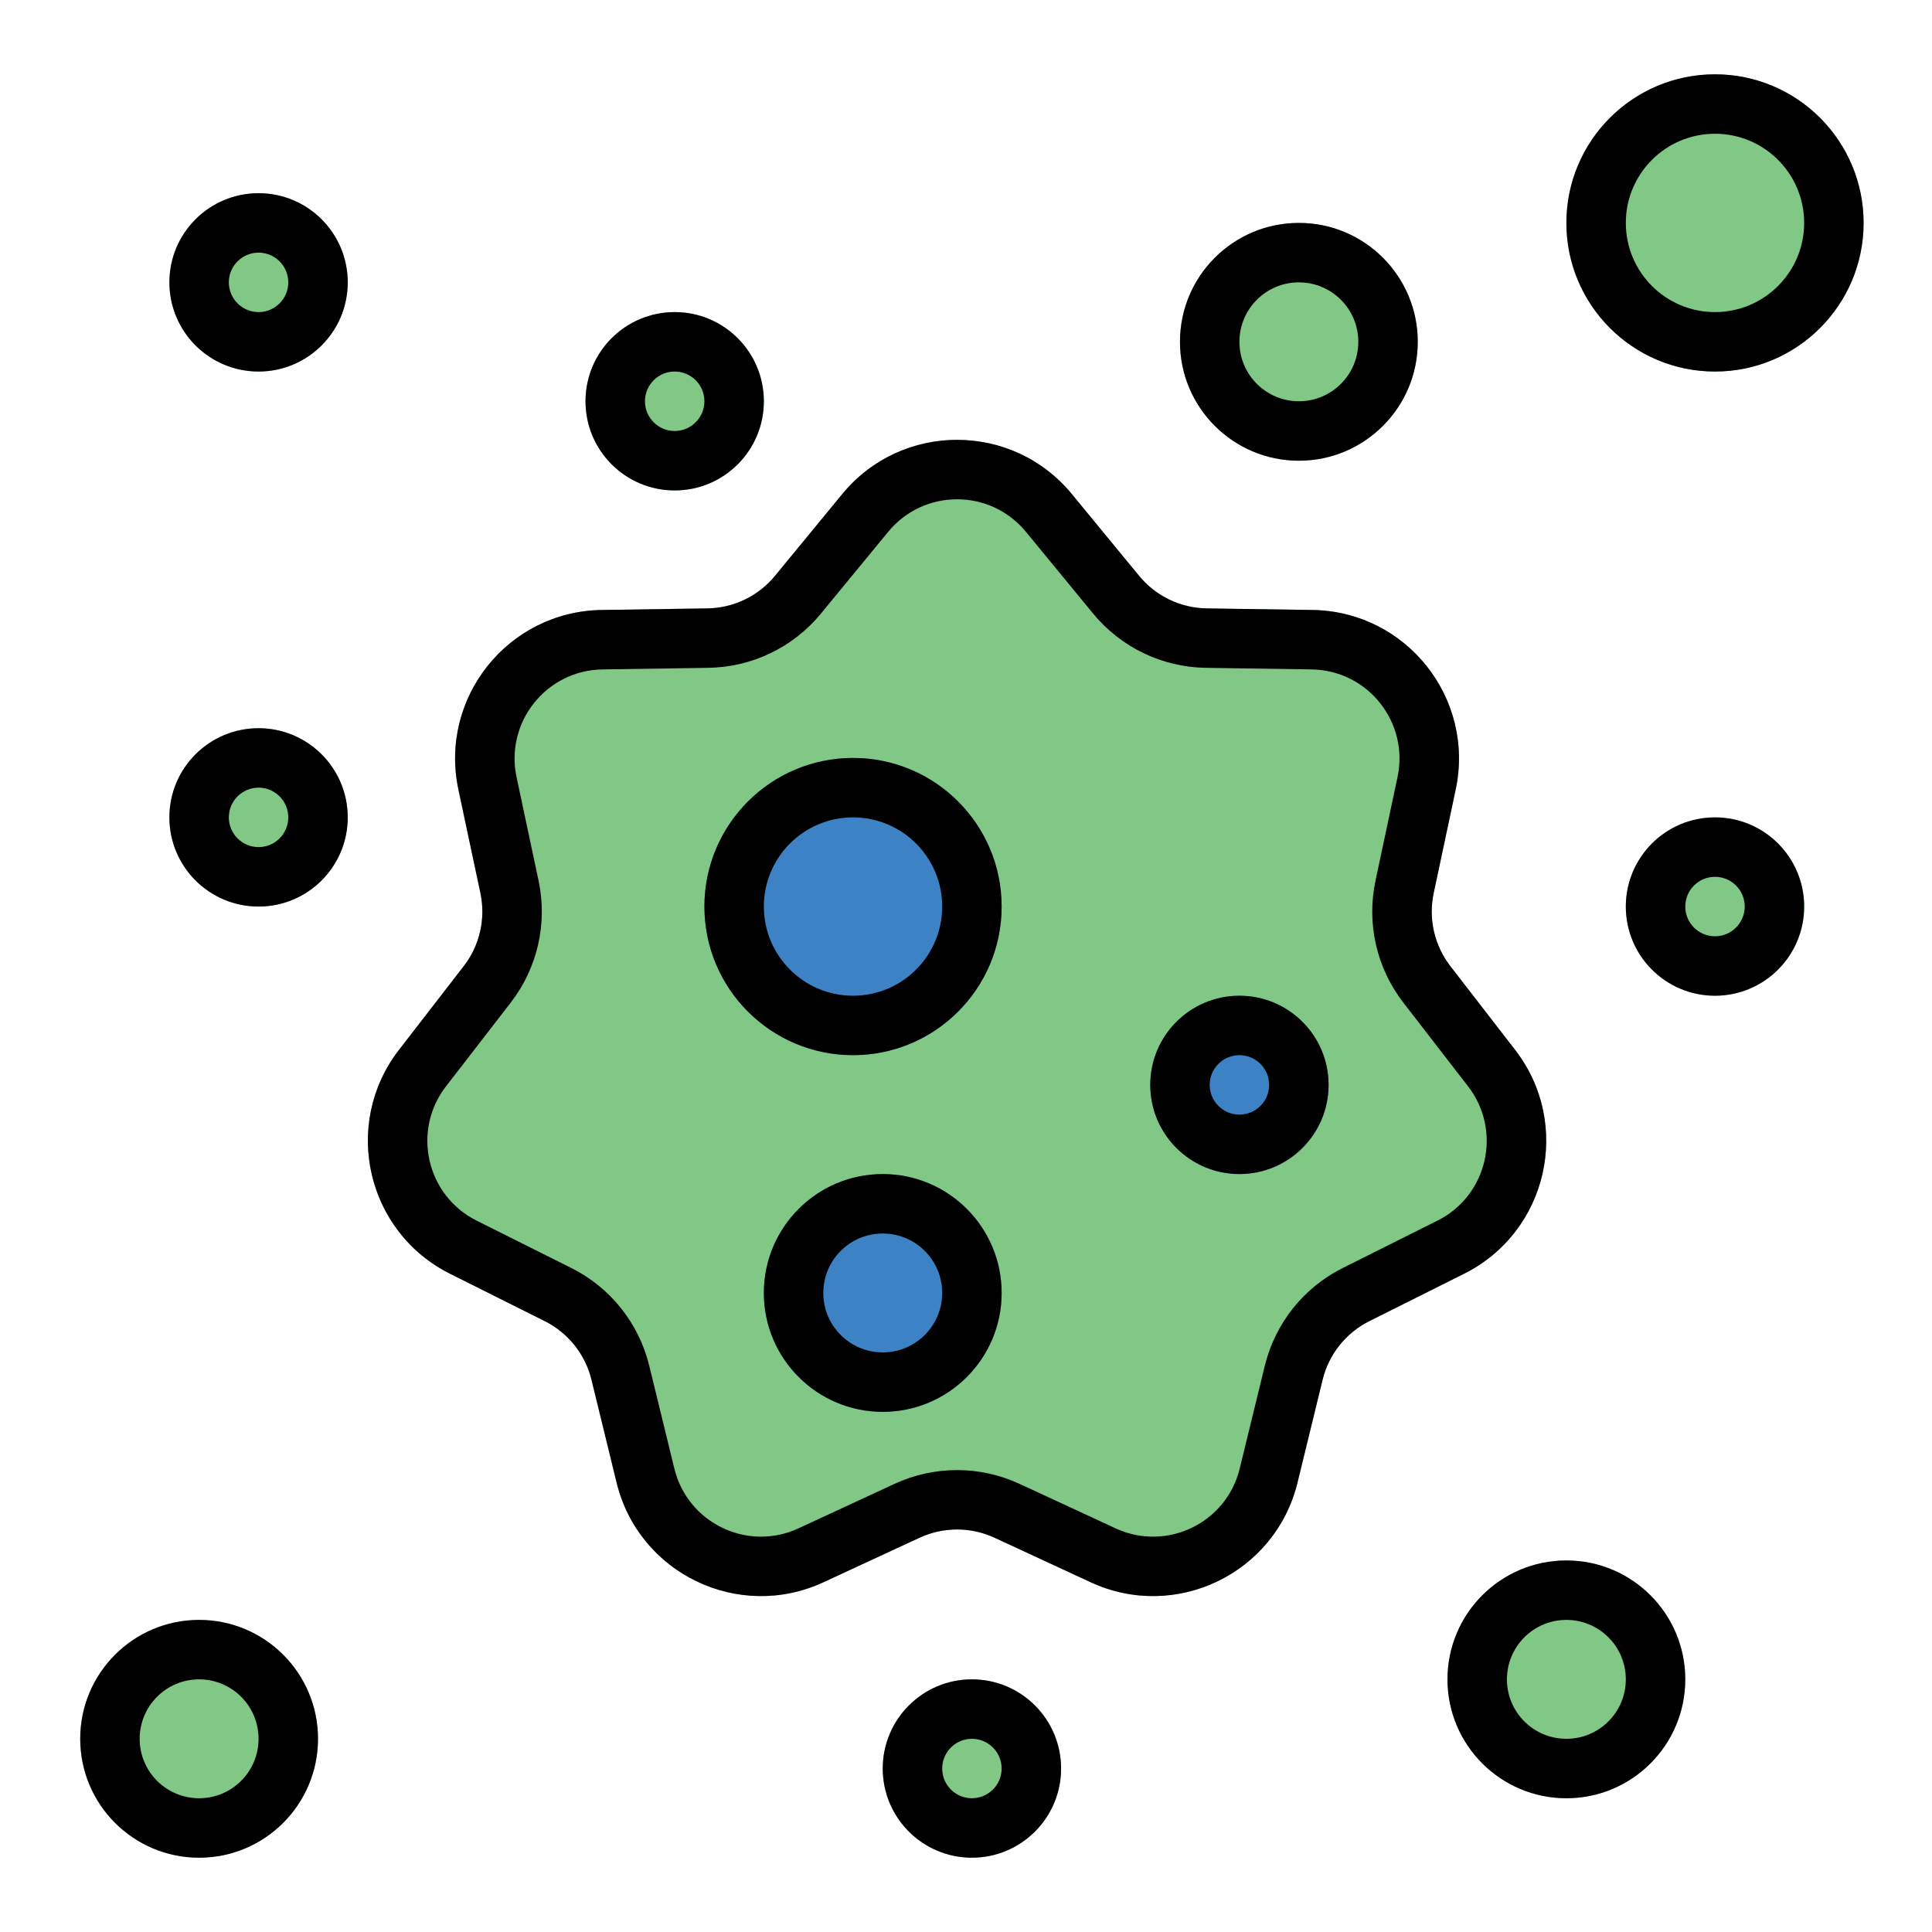 <svg xmlns="http://www.w3.org/2000/svg" width="512" viewBox="0 0 65 64" height="512" fill="none"><path fill="#81c785" d="m36.06 16.122c-2-2.432-5.723-2.432-7.724 0l-2.264 2.753c-.56.681-1.391 1.081-2.272 1.094l-3.563.053c-3.149.047-5.47 2.958-4.816 6.039l.741 3.486c.183.862-.022 1.761-.561 2.458l-2.18 2.819c-1.926 2.491-1.097 6.121 1.719 7.53l3.187 1.594c.788.394 1.363 1.115 1.572 1.972l.845 3.462c.747 3.059 4.101 4.675 6.959 3.351l3.234-1.498c.8-.37 1.722-.37 2.522 0l3.234 1.498c2.857 1.323 6.212-.292 6.959-3.351l.845-3.462c.209-.856.784-1.577 1.572-1.972l3.187-1.594c2.816-1.409 3.645-5.039 1.719-7.53l-2.18-2.819c-.539-.697-.744-1.596-.561-2.458l.741-3.486c.654-3.08-1.667-5.991-4.816-6.039l-3.563-.053c-.881-.013-1.712-.413-2.272-1.094z"></path><path fill="#3d82c4" d="m41.699 33c-1.657 0-3 1.343-3 3s1.343 3 3 3c1.657 0 3-1.343 3-3s-1.343-3-3-3z"></path><path fill="#81c785" d="m57.699 27c-1.657 0-3 1.343-3 3s1.343 3 3 3c1.657 0 3-1.343 3-3s-1.343-3-3-3z"></path><path fill="#81c785" d="m8.699 24c-1.657 0-3 1.343-3 3s1.343 3 3 3c1.657 0 3-1.343 3-3s-1.343-3-3-3z"></path><path fill="#81c785" d="m32.699 56c-1.657 0-3 1.343-3 3s1.343 3 3 3c1.657 0 3-1.343 3-3s-1.343-3-3-3z"></path><path fill="#81c785" d="m22.699 10c-1.657 0-3 1.343-3 3s1.343 3 3 3c1.657 0 3-1.343 3-3s-1.343-3-3-3z"></path><path fill="#81c785" d="m8.699 6c-1.657 0-3 1.343-3 3 0 1.657 1.343 3 3 3 1.657 0 3-1.343 3-3 0-1.657-1.343-3-3-3z"></path><path fill="#3d82c4" d="m28.699 25c-2.761 0-5 2.239-5 5s2.239 5 5 5c2.761 0 5-2.239 5-5s-2.239-5-5-5z"></path><path fill="#81c785" d="m57.699 2c-2.761 0-5 2.239-5 5s2.239 5 5 5c2.761 0 5-2.239 5-5s-2.239-5-5-5z"></path><path fill="#3d82c4" d="m29.699 39c-2.209 0-4 1.791-4 4s1.791 4 4 4c2.209 0 4-1.791 4-4s-1.791-4-4-4z"></path><path fill="#81c785" d="m6.699 54c-2.209 0-4 1.791-4 4s1.791 4 4 4 4-1.791 4-4-1.791-4-4-4z"></path><path fill="#81c785" d="m43.699 7c-2.209 0-4 1.791-4 4 0 2.209 1.791 4 4 4 2.209 0 4-1.791 4-4 0-2.209-1.791-4-4-4z"></path><path fill="#81c785" d="m52.699 52c-2.209 0-4 1.791-4 4s1.791 4 4 4c2.209 0 4-1.791 4-4s-1.791-4-4-4z"></path><g fill-rule="evenodd" fill="#000" clip-rule="evenodd"><path d="m57.699 2c-2.761 0-5 2.239-5 5s2.239 5 5 5c2.761 0 5-2.239 5-5s-2.239-5-5-5zm-3 5c0-1.657 1.343-3 3-3 1.657 0 3 1.343 3 3s-1.343 3-3 3c-1.657 0-3-1.343-3-3z"></path><path d="m8.699 6c-1.657 0-3 1.343-3 3 0 1.657 1.343 3 3 3 1.657 0 3-1.343 3-3 0-1.657-1.343-3-3-3zm-1 3c0-.552.448-1 1-1 .552 0 1 .448 1 1s-.448 1-1 1c-.552 0-1-.448-1-1z"></path><path d="m19.699 13c0-1.657 1.343-3 3-3 1.657 0 3 1.343 3 3s-1.343 3-3 3c-1.657 0-3-1.343-3-3zm3-1c-.552 0-1 .448-1 1s.448 1 1 1 1-.448 1-1-.448-1-1-1z"></path><path d="m38.699 36c0-1.657 1.343-3 3-3 1.657 0 3 1.343 3 3s-1.343 3-3 3c-1.657 0-3-1.343-3-3zm3-1c-.552 0-1 .448-1 1s.448 1 1 1 1-.448 1-1-.448-1-1-1z"></path><path d="m23.699 30c0-2.761 2.239-5 5-5 2.761 0 5 2.239 5 5s-2.239 5-5 5c-2.761 0-5-2.239-5-5zm5-3c-1.657 0-3 1.343-3 3s1.343 3 3 3c1.657 0 3-1.343 3-3s-1.343-3-3-3z"></path><path d="m25.699 43c0-2.209 1.791-4 4-4 2.209 0 4 1.791 4 4s-1.791 4-4 4c-2.209 0-4-1.791-4-4zm4-2c-1.105 0-2 .895-2 2s.895 2 2 2c1.105 0 2-.895 2-2s-.895-2-2-2z"></path><path d="m28.337 16.122c2-2.432 5.723-2.432 7.724 0l2.264 2.753c.56.681 1.391 1.081 2.272 1.094l3.563.053c3.149.047 5.47 2.958 4.816 6.039l-.741 3.486c-.183.862.022 1.761.561 2.458l2.18 2.819c1.926 2.491 1.097 6.121-1.719 7.53l-3.187 1.594c-.788.394-1.363 1.115-1.572 1.972l-.845 3.462c-.747 3.059-4.101 4.675-6.959 3.351l-3.234-1.498c-.8-.37-1.722-.37-2.522 0l-3.234 1.498c-2.857 1.323-6.212-.292-6.959-3.351l-.845-3.462c-.209-.856-.784-1.577-1.572-1.972l-3.187-1.594c-2.816-1.409-3.645-5.039-1.719-7.53l2.18-2.819c.539-.697.744-1.596.561-2.458l-.741-3.486c-.654-3.08 1.667-5.991 4.816-6.039l3.563-.053c.881-.013 1.712-.413 2.272-1.094zm6.179 1.27c-1.2-1.459-3.434-1.459-4.634 0l-2.264 2.753c-.933 1.135-2.318 1.802-3.787 1.823l-3.563.054c-1.889.028-3.282 1.775-2.889 3.623l.741 3.486c.305 1.437-.037 2.935-.935 4.098l-2.18 2.82c-1.156 1.495-.658 3.673 1.031 4.518l3.187 1.594c1.314.657 2.272 1.859 2.62 3.286l.845 3.462c.448 1.835 2.461 2.805 4.175 2.011l3.234-1.498c1.333-.617 2.87-.617 4.203 0l3.234 1.498c1.714.794 3.727-.175 4.175-2.011l.845-3.462c.348-1.427 1.307-2.629 2.62-3.286l3.187-1.594c1.69-.845 2.187-3.023 1.031-4.518l-2.18-2.82c-.898-1.162-1.24-2.661-.935-4.098l.741-3.486c.393-1.848-1-3.595-2.889-3.623l-3.563-.054c-1.469-.022-2.854-.689-3.787-1.823z"></path><path d="m57.699 27c-1.657 0-3 1.343-3 3s1.343 3 3 3c1.657 0 3-1.343 3-3s-1.343-3-3-3zm-1 3c0-.552.448-1 1-1s1 .448 1 1-.448 1-1 1-1-.448-1-1z"></path><path d="m5.699 27c0-1.657 1.343-3 3-3 1.657 0 3 1.343 3 3s-1.343 3-3 3c-1.657 0-3-1.343-3-3zm3-1c-.552 0-1 .448-1 1s.448 1 1 1c.552 0 1-.448 1-1s-.448-1-1-1z"></path><path d="m32.699 56c-1.657 0-3 1.343-3 3s1.343 3 3 3c1.657 0 3-1.343 3-3s-1.343-3-3-3zm-1 3c0-.552.448-1 1-1s1 .448 1 1-.448 1-1 1-1-.448-1-1z"></path><path d="m6.699 54c-2.209 0-4 1.791-4 4s1.791 4 4 4 4-1.791 4-4-1.791-4-4-4zm-2 4c0-1.105.895-2 2-2s2 .895 2 2-.895 2-2 2-2-.895-2-2z"></path><path d="m39.699 11c0-2.209 1.791-4 4-4 2.209 0 4 1.791 4 4 0 2.209-1.791 4-4 4-2.209 0-4-1.791-4-4zm4-2c-1.105 0-2 .895-2 2 0 1.105.895 2 2 2 1.105 0 2-.895 2-2 0-1.105-.895-2-2-2z"></path><path d="m52.699 52c-2.209 0-4 1.791-4 4s1.791 4 4 4c2.209 0 4-1.791 4-4s-1.791-4-4-4zm-2 4c0-1.105.895-2 2-2 1.105 0 2 .895 2 2s-.895 2-2 2c-1.105 0-2-.895-2-2z"></path></g></svg>